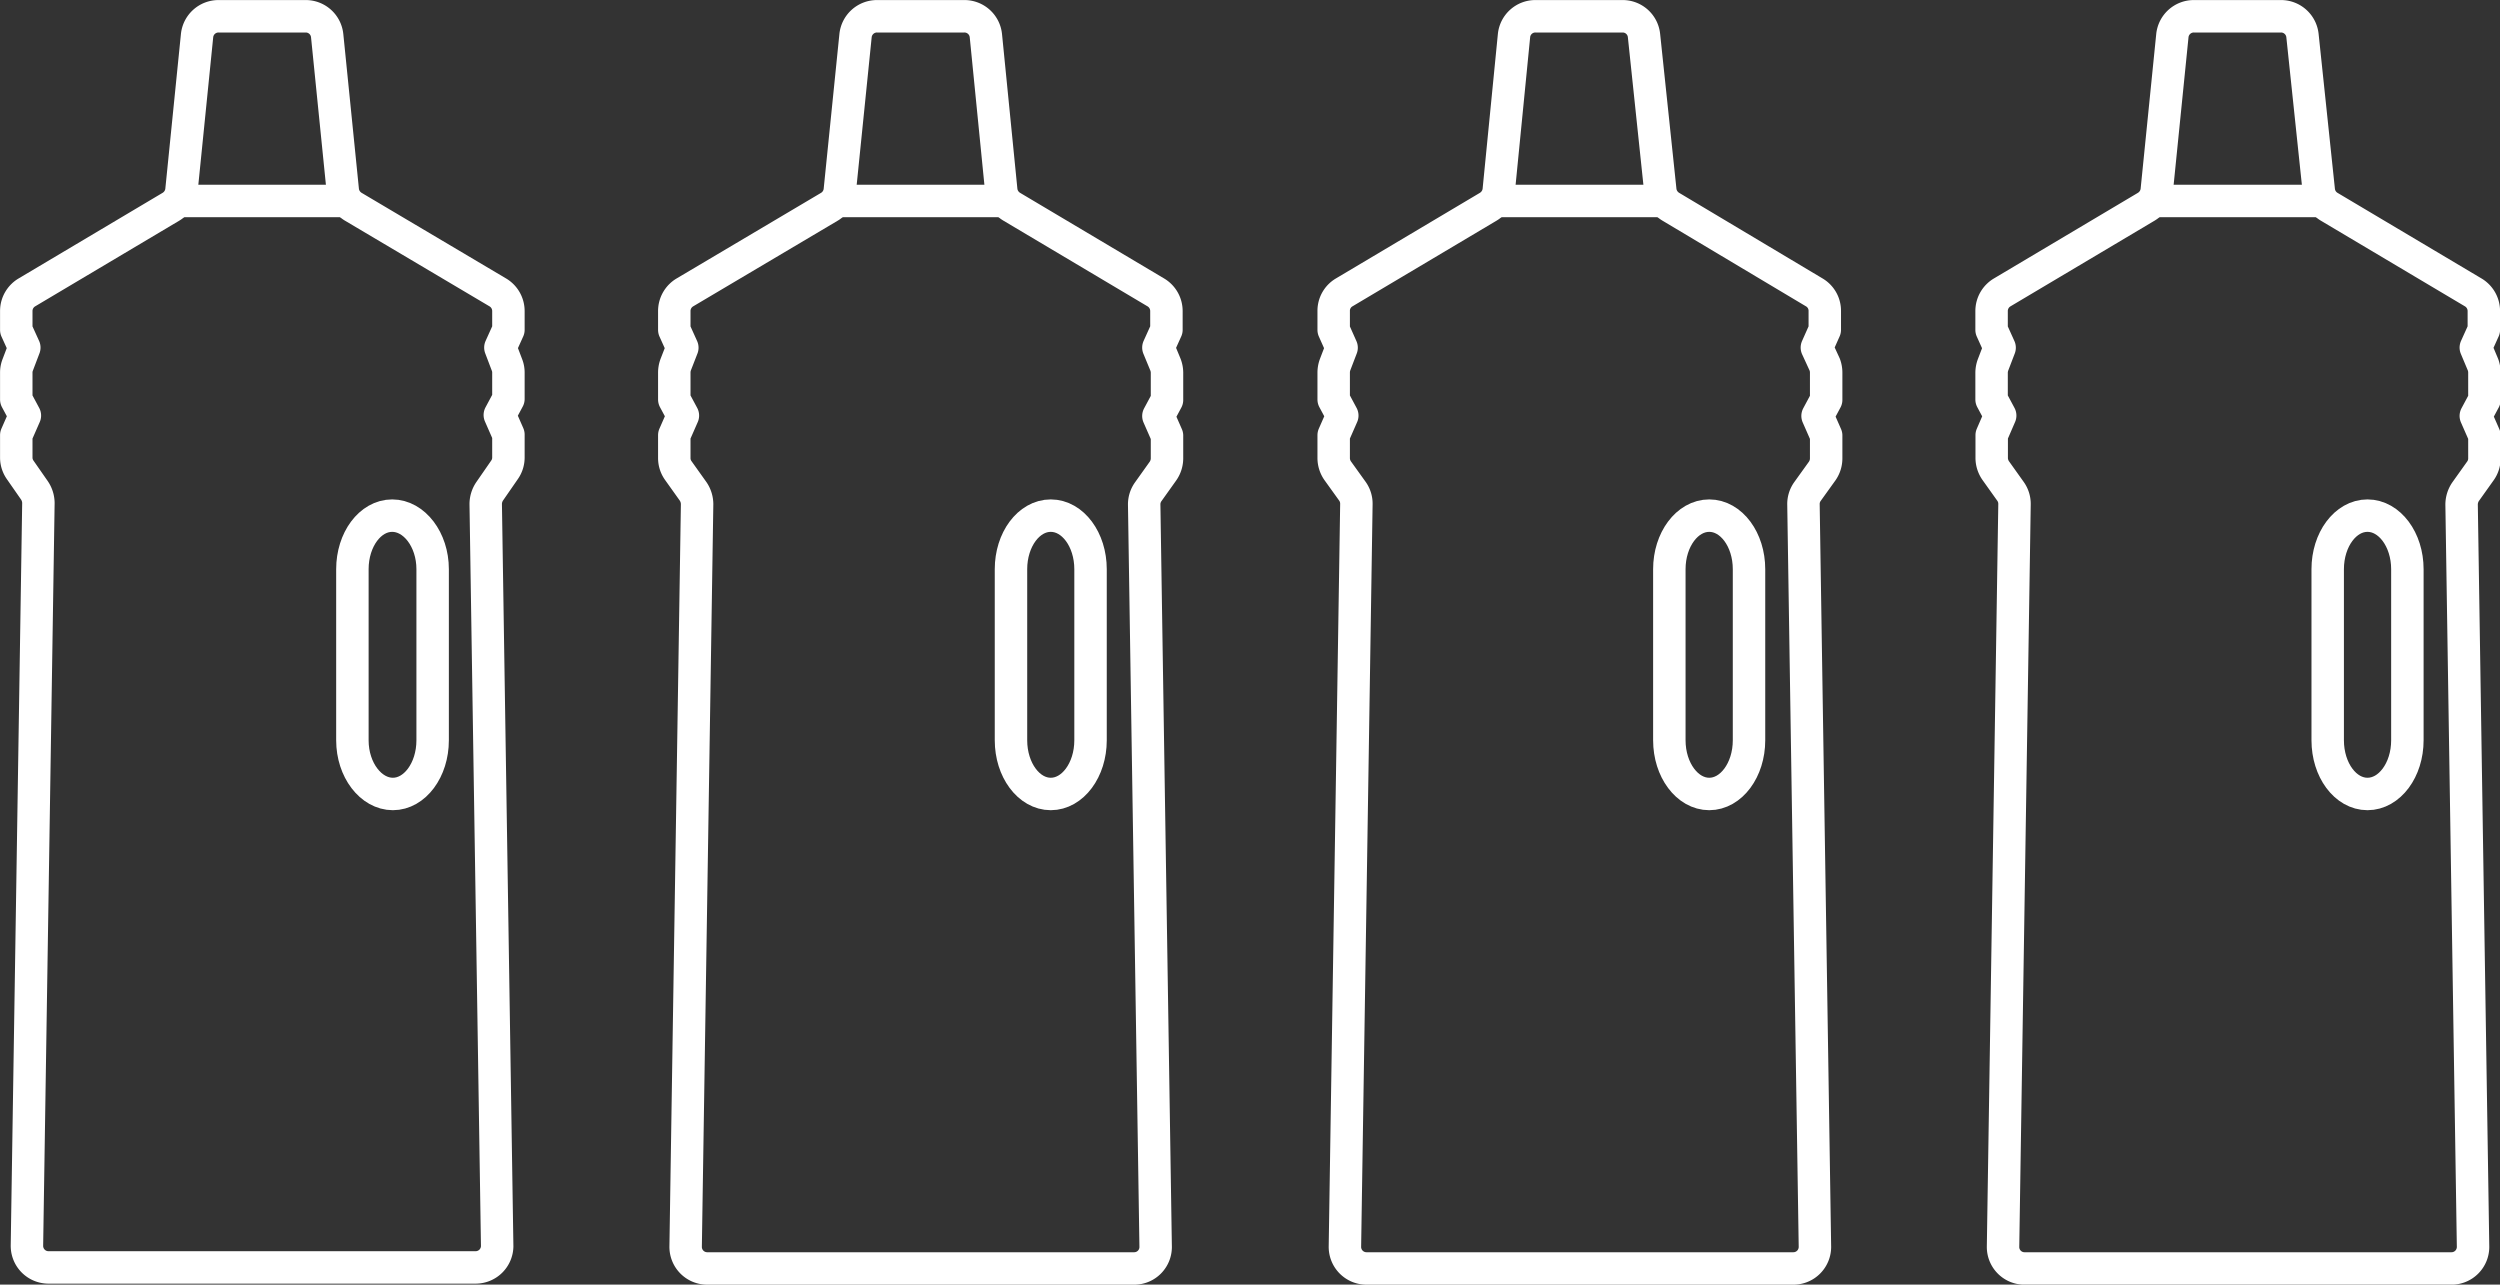 <svg id="Calque_1" data-name="Calque 1" xmlns="http://www.w3.org/2000/svg" viewBox="0 0 218.08 112.06"><rect x="0" y="0" width="218.08" height="112.06" fill="#333333" stroke="none"/><defs><style>.cls-1{fill:none;stroke:#fff;stroke-linejoin:round;stroke-width:2.83px;}</style></defs><path class="cls-1" d="M23.31,1.7H19.06a1.88,1.88,0,0,0-1.87,1.69L15.83,16.88a1.91,1.91,0,0,1-.91,1.43L2.34,25.79a1.89,1.89,0,0,0-.92,1.62v1.65l.7,1.54-.57,1.5a1.79,1.79,0,0,0-.13.68v2.35l.75,1.4-.75,1.71v2a1.88,1.88,0,0,0,.32,1L3,43.05a2,2,0,0,1,.35,1.12l-1,64.76a1.88,1.88,0,0,0,1.85,1.91H41.49A1.88,1.88,0,0,0,43.37,109h0l-1-64.75a2,2,0,0,1,.35-1.12L44,41.28a1.86,1.86,0,0,0,.35-1.09v-2l-.75-1.71.75-1.4v-2.3a1.79,1.79,0,0,0-.13-.68l-.57-1.5.7-1.55V27.41a1.89,1.89,0,0,0-.92-1.62L30.81,18.31a1.91,1.91,0,0,1-.91-1.43L28.54,3.39A1.88,1.88,0,0,0,26.67,1.7H22.42" transform="translate(0 -0.28)"/><path class="cls-1" d="M37.74,49.93V64.86c0,2.59-1.56,4.68-3.47,4.68s-3.53-2.09-3.53-4.68V49.93c0-2.58,1.55-4.67,3.47-4.67S37.74,47.35,37.74,49.93Z" transform="translate(0 -0.28)"/><line class="cls-1" x1="15.73" y1="17.53" x2="30" y2="17.53"/><path class="cls-1" d="M80.74,1.7H76.5a1.88,1.88,0,0,0-1.87,1.69L73.26,16.88a1.89,1.89,0,0,1-.9,1.43L59.74,25.79a1.89,1.89,0,0,0-.92,1.62v1.65l.7,1.55-.58,1.49a2,2,0,0,0-.12.68v2.35l.75,1.4-.75,1.71v2a1.86,1.86,0,0,0,.35,1.09l1.29,1.81a2,2,0,0,1,.35,1.12l-1,64.76a1.88,1.88,0,0,0,1.85,1.91H98.94a1.87,1.87,0,0,0,1.87-1.87h0l-1-64.76a1.88,1.88,0,0,1,.35-1.12l1.29-1.81a1.94,1.94,0,0,0,.35-1.09v-2l-.75-1.71.75-1.4V32.78a2,2,0,0,0-.13-.68l-.62-1.5.7-1.55V27.41a1.89,1.89,0,0,0-.92-1.62L88.25,18.31a1.91,1.91,0,0,1-.91-1.43L86,3.39A1.88,1.88,0,0,0,84.11,1.7H79.86" transform="translate(0 -0.28)"/><path class="cls-1" d="M95.13,49.93V64.86c0,2.59-1.56,4.68-3.47,4.68s-3.47-2.09-3.47-4.68V49.93c0-2.58,1.55-4.67,3.47-4.67S95.13,47.35,95.13,49.93Z" transform="translate(0 -0.28)"/><line class="cls-1" x1="73.17" y1="17.53" x2="87.44" y2="17.53"/><path class="cls-1" d="M138.18,1.7h-4.25a1.87,1.87,0,0,0-1.86,1.69l-1.33,13.49a1.91,1.91,0,0,1-.91,1.43l-12.58,7.48a1.86,1.86,0,0,0-.91,1.62v1.65l.69,1.55-.57,1.49a2,2,0,0,0-.12.68v2.35l.75,1.4-.75,1.71v2a1.93,1.93,0,0,0,.34,1.09l1.3,1.81a1.87,1.87,0,0,1,.34,1.12l-1,64.76a1.88,1.88,0,0,0,1.85,1.91h37.27a1.88,1.88,0,0,0,1.88-1.88h0l-1-64.76a1.87,1.87,0,0,1,.34-1.12l1.3-1.81a1.93,1.93,0,0,0,.34-1.09v-2l-.75-1.71.75-1.4V32.78a2,2,0,0,0-.12-.68l-.69-1.5.69-1.55V27.41a1.86,1.86,0,0,0-.91-1.62l-12.53-7.48a1.91,1.91,0,0,1-.91-1.43L143.41,3.39a1.87,1.87,0,0,0-1.86-1.69H137.3" transform="translate(0 -0.28)"/><path class="cls-1" d="M152.57,49.93V64.86c0,2.59-1.56,4.68-3.47,4.68s-3.48-2.09-3.48-4.68V49.93c0-2.58,1.56-4.67,3.48-4.67S152.57,47.35,152.57,49.93Z" transform="translate(0 -0.28)"/><line class="cls-1" x1="130.61" y1="17.53" x2="144.87" y2="17.53"/><path class="cls-1" d="M195.62,1.7h-4.25a1.88,1.88,0,0,0-1.87,1.69l-1.36,13.49a1.91,1.91,0,0,1-.91,1.43l-12.58,7.48a1.89,1.89,0,0,0-.92,1.62v1.65l.7,1.55-.57,1.49a2,2,0,0,0-.13.68v2.35l.75,1.4-.74,1.71v2a1.94,1.94,0,0,0,.35,1.09l1.29,1.81a1.88,1.88,0,0,1,.35,1.12l-1,64.76a1.87,1.87,0,0,0,1.83,1.91h37.29a1.88,1.88,0,0,0,1.88-1.88h0l-1-64.76a2,2,0,0,1,.35-1.12l1.29-1.81a1.86,1.86,0,0,0,.35-1.09v-2l-.75-1.71.75-1.4V32.78a2,2,0,0,0-.12-.68l-.63-1.5.7-1.55V27.41a1.89,1.89,0,0,0-.92-1.62l-12.58-7.48a1.89,1.89,0,0,1-.9-1.43L200.85,3.39A1.88,1.88,0,0,0,199,1.7h-4.24" transform="translate(0 -0.28)"/><path class="cls-1" d="M210,49.93V64.86c0,2.59-1.56,4.68-3.48,4.68s-3.47-2.09-3.47-4.68V49.93c0-2.58,1.55-4.67,3.47-4.67S210,47.35,210,49.93Z" transform="translate(0 -0.28)"/><line class="cls-1" x1="188.04" y1="17.53" x2="202.31" y2="17.53"/></svg>